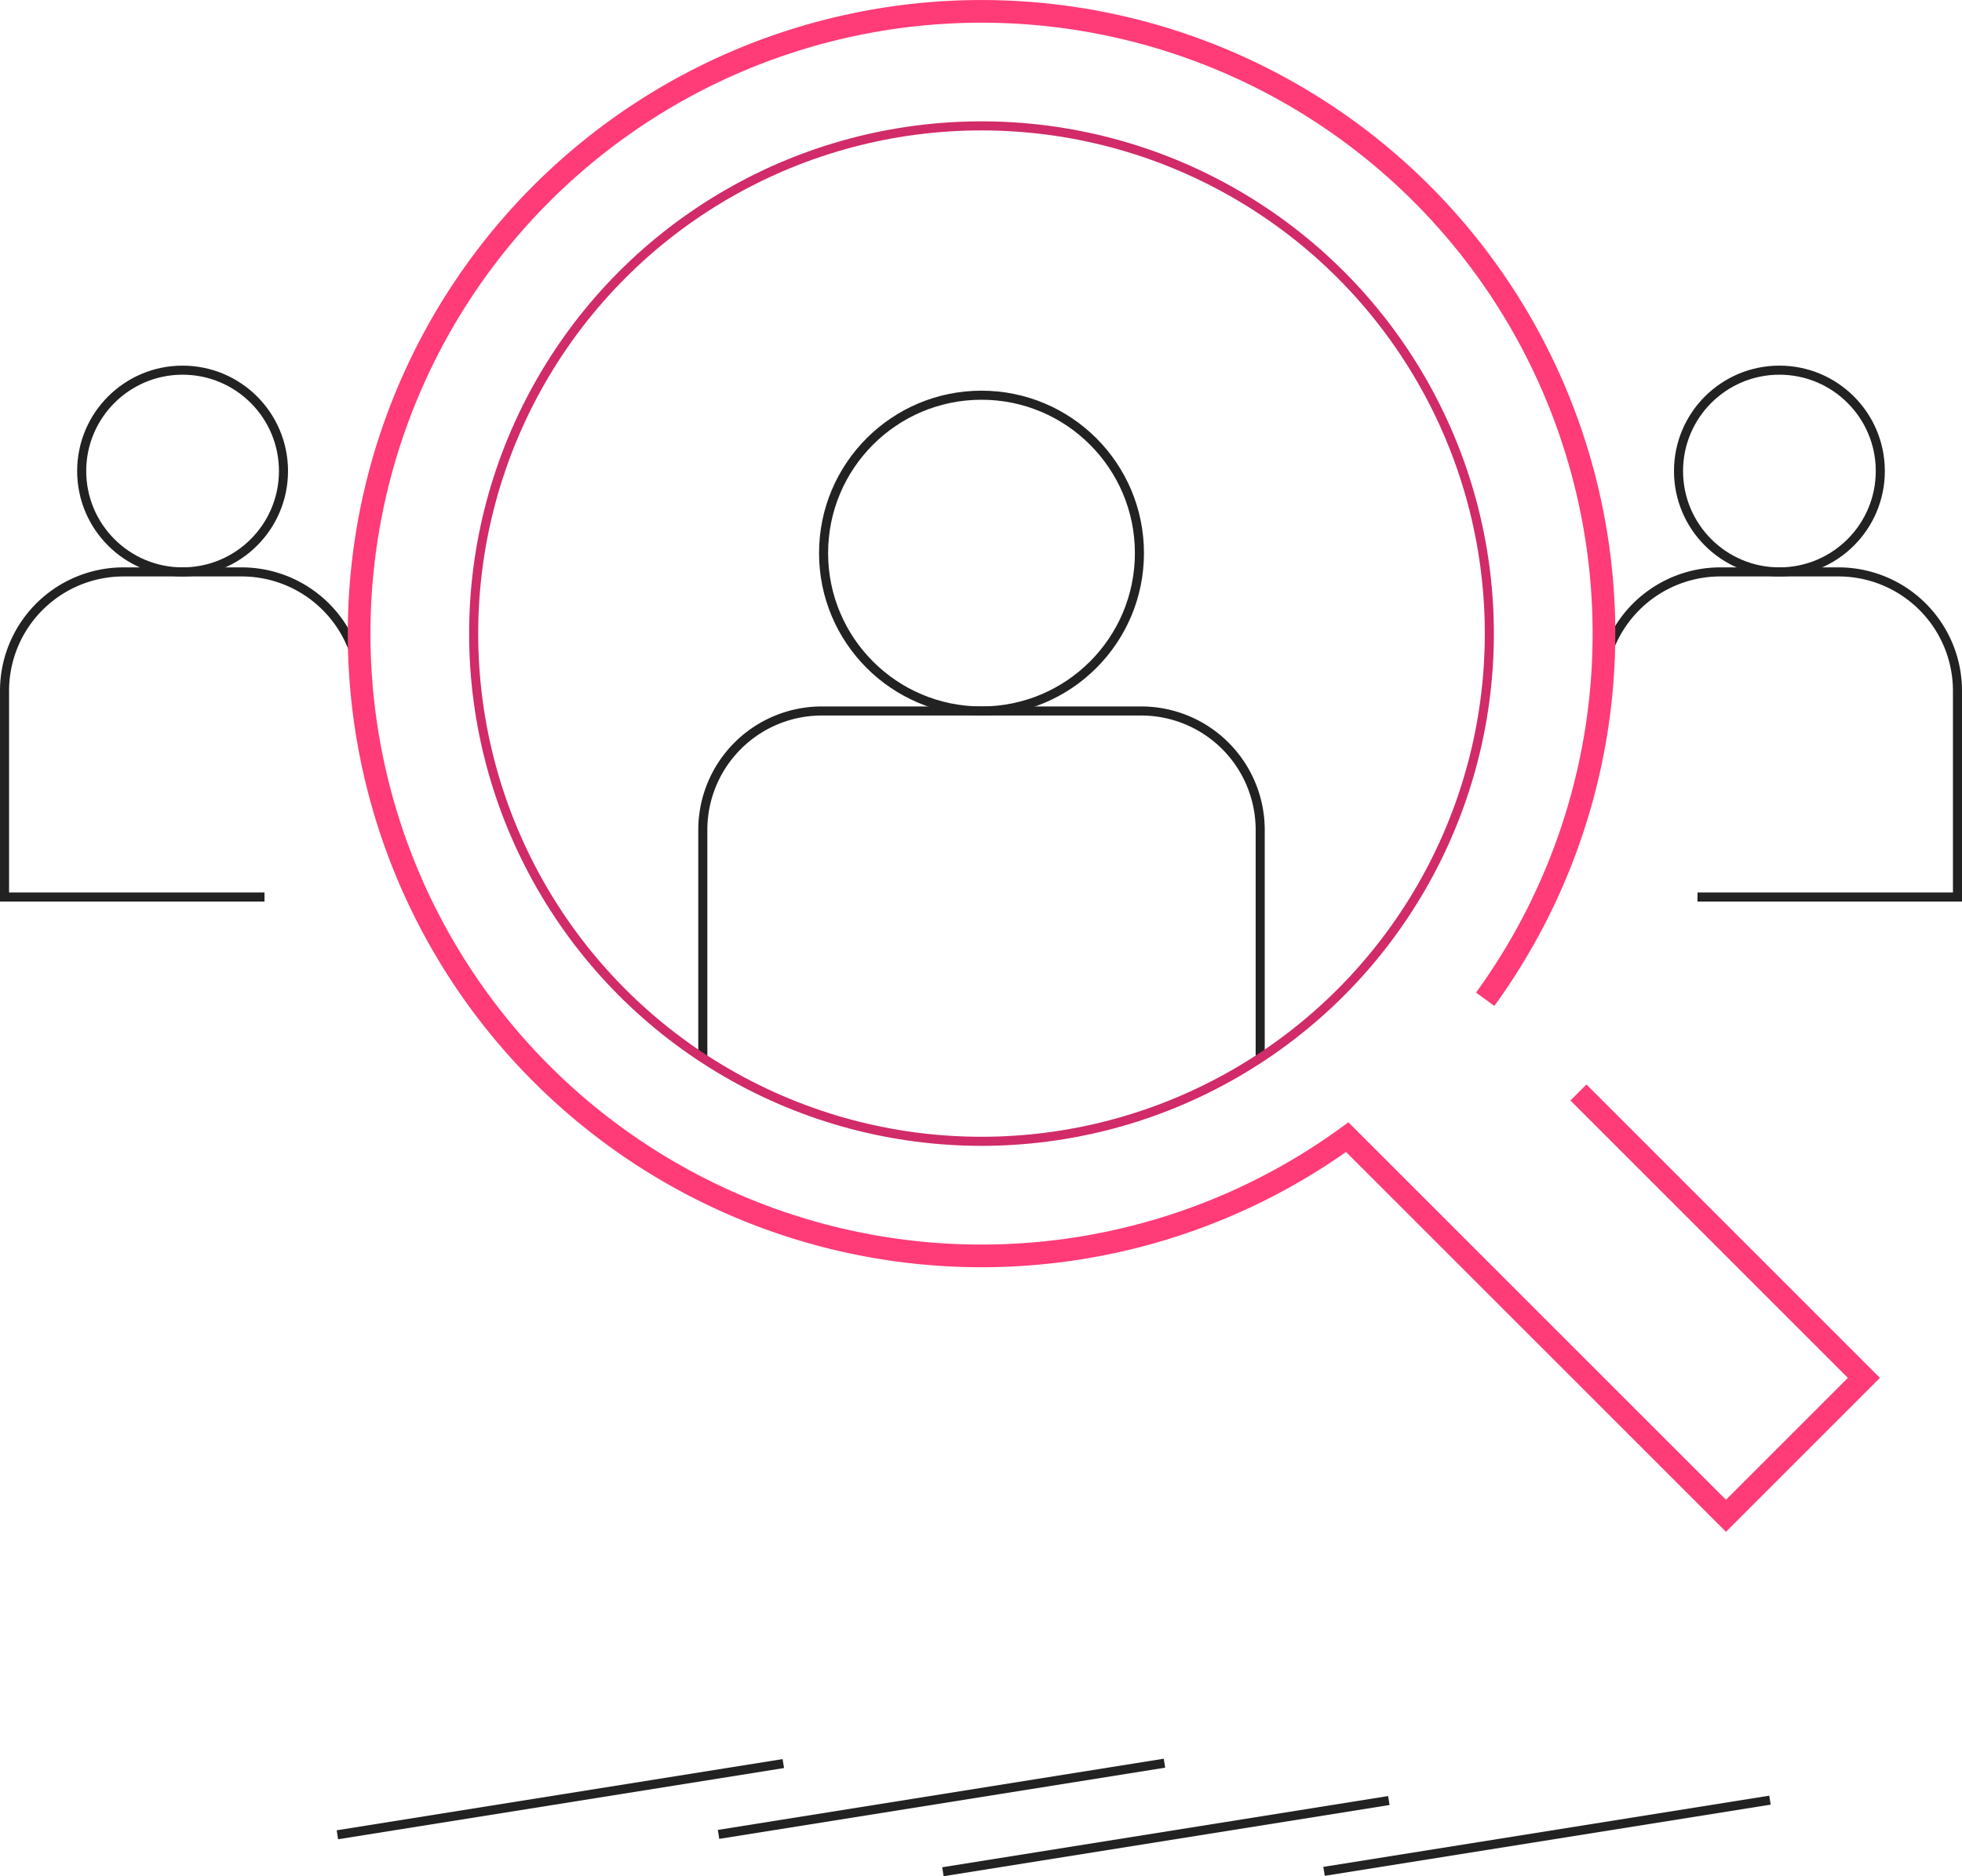 <svg xmlns="http://www.w3.org/2000/svg" width="432.75" height="413.928" viewBox="0 0 432.75 413.928">
    <defs>
        <style>
            .cls-1,.cls-2,.cls-3{fill:none;stroke-miterlimit:10}.cls-1,.cls-2{stroke:#222;stroke-width:2px}.cls-2{stroke:#d12b69}.cls-3{stroke:#ff3b78;stroke-width:5px}
        </style>
    </defs>
    <g id="illustration_recruitment" transform="translate(-662 -267)">
        <g id="Group_4022" data-name="Group 4022" transform="translate(663 348.666)">
            <path id="Path_17830" d="M720.339 522.3H663v-45.561a26.24 26.24 0 0 1 26.163-26.163h26.219a26.268 26.268 0 0 1 25.257 19.349" class="cls-1" data-name="Path 17830" transform="translate(-663 -406.067)"/>
            <circle id="Ellipse_20" cx="22.254" cy="22.254" r="22.254" class="cls-1" data-name="Ellipse 20" transform="translate(17.018)"/>
        </g>
        <g id="Group_4023" data-name="Group 4023" transform="translate(1016.367 348.666)">
            <path id="Path_17831" d="M1200.42 522.3h57.338v-45.561a26.24 26.24 0 0 0-26.163-26.163h-26.219a26.267 26.267 0 0 0-25 18.468" class="cls-1" data-name="Path 17831" transform="translate(-1180.375 -406.067)"/>
            <circle id="Ellipse_21" cx="22.254" cy="22.254" r="22.254" class="cls-1" data-name="Ellipse 21" transform="translate(15.856)"/>
        </g>
        <circle id="Ellipse_22" cx="34.833" cy="34.833" r="34.833" class="cls-1" data-name="Ellipse 22" transform="translate(843.653 354.192)"/>
        <path id="Path_17832" d="M888.5 572.089v-50.426a26.24 26.24 0 0 1 26.163-26.163h70.614a26.24 26.24 0 0 1 26.163 26.163v50.426" class="cls-1" data-name="Path 17832" transform="translate(-71.484 -71.642)"/>
        <circle id="Ellipse_23" cx="112.012" cy="112.012" r="112.012" class="cls-2" data-name="Ellipse 23" transform="translate(766.474 294.771)"/>
        <path id="Line_32" d="M0 15.709L98.352 0" class="cls-1" data-name="Line 32" transform="translate(736.422 656.078)"/>
        <path id="Line_33" d="M0 15.709L98.352 0" class="cls-1" data-name="Line 33" transform="translate(820.488 655.994)"/>
        <path id="Line_34" d="M0 15.709L98.352 0" class="cls-1" data-name="Line 34" transform="translate(869.977 664.232)"/>
        <path id="Line_35" d="M0 15.709L98.352 0" class="cls-1" data-name="Line 35" transform="translate(954.042 664.148)"/>
        <path id="Path_17829" d="M1025.88 487.454a137.284 137.284 0 1 0-30.426 30.426l7.351 7.351 76.182 76.182 30.426-30.426-62.966-62.966" class="cls-3" data-name="Path 17829" transform="translate(-36.297)"/>
    </g>
</svg>

